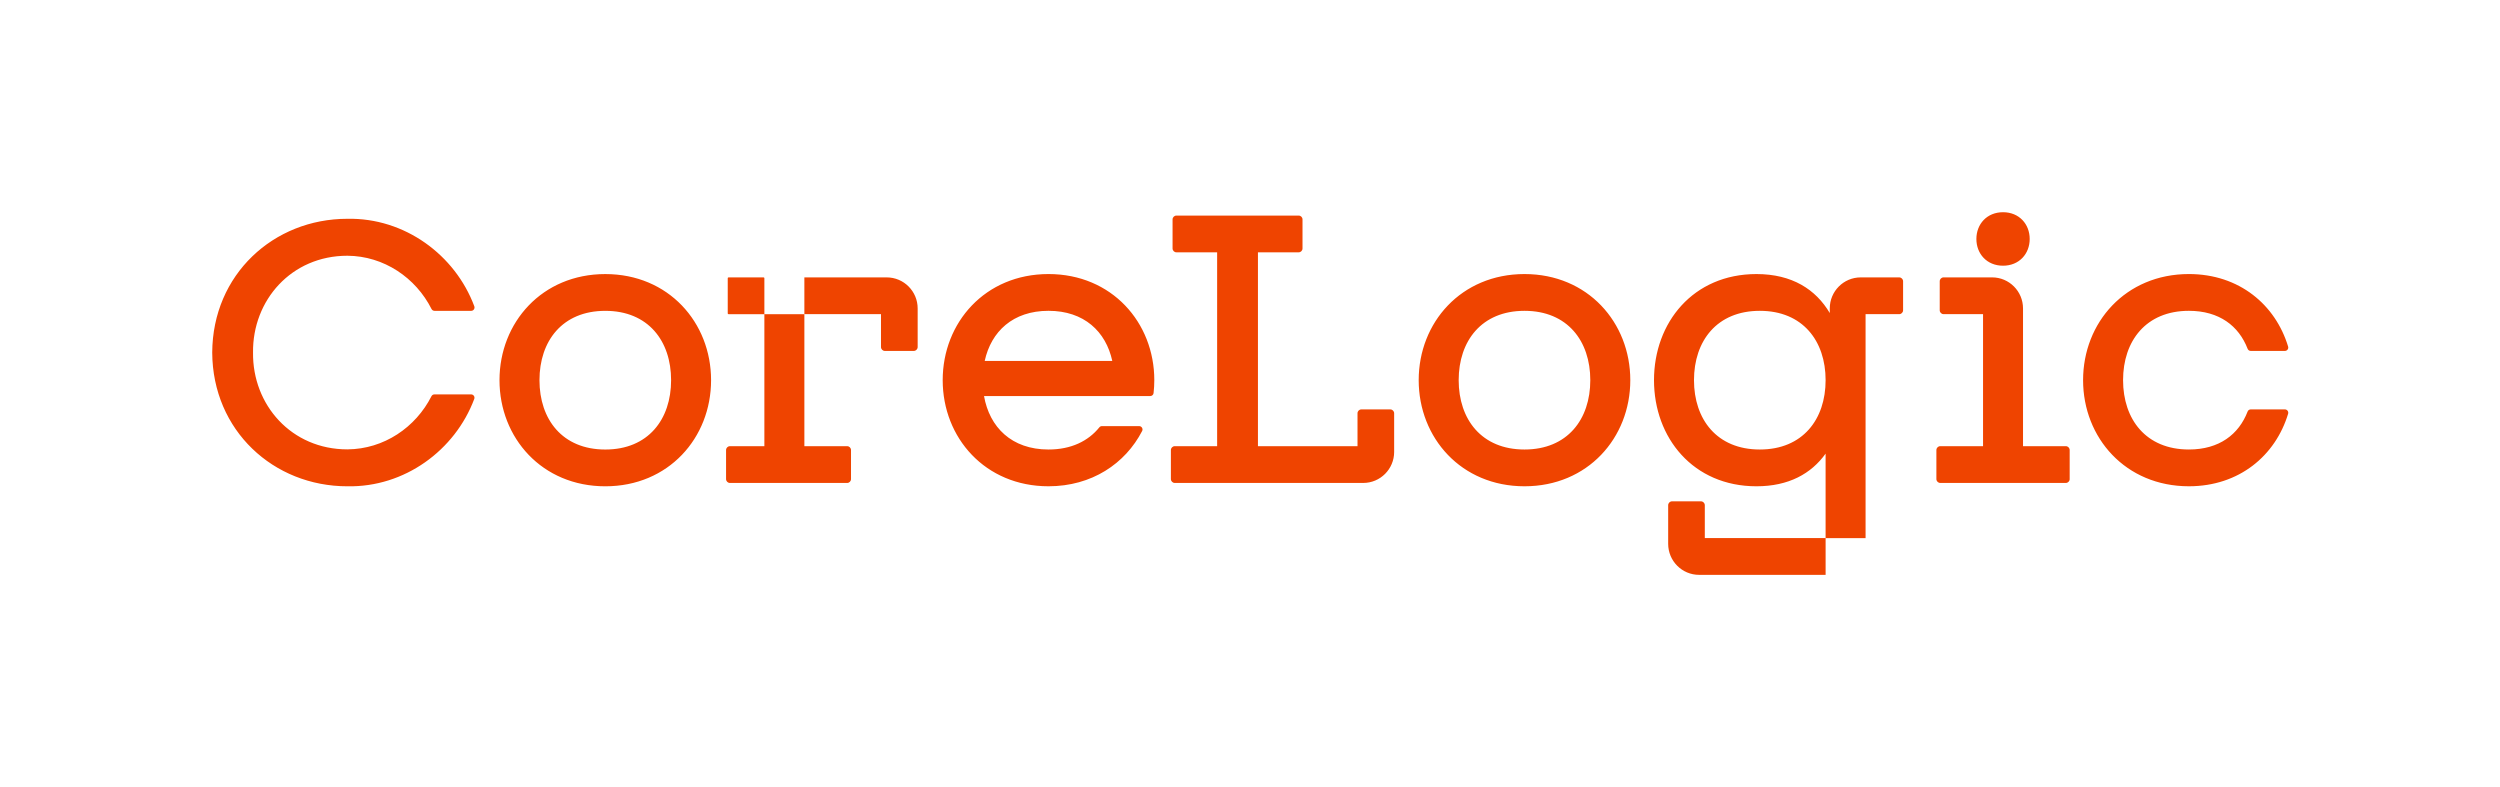 <?xml version="1.0" encoding="UTF-8"?><svg xmlns="http://www.w3.org/2000/svg" viewBox="0 0 2617.76 824.15"><defs><style>.cls-1{fill:#ef4400;}.cls-2{fill:none;}</style></defs><g id="Layer_1"><path class="cls-1" d="M496.66,320.72c-20.07-53.85-72.99-92.82-132.91-91.62-77.34,0-141.1,58.36-141.53,139.98v.14c.44,81.62,64.2,139.98,141.53,139.98,59.86,1.17,112.73-37.71,132.85-91.48,.87-2.29-.82-4.75-3.28-4.75h-38.45c-1.31,0-2.51,.74-3.11,1.94-16.47,32.55-49.73,55.38-88.01,55.63-58.66,0-99.45-46.64-98.8-101.37-.66-54.75,40.14-101.39,98.8-101.39,38.34,.25,71.63,23.13,88.09,55.76,.6,1.17,1.78,1.94,3.11,1.94h38.42c2.46,0,4.12-2.46,3.28-4.75m206.06,77.36c0,41.02-23.92,72.61-68.9,72.61s-68.93-31.59-68.93-72.61,23.95-72.61,68.93-72.61,68.9,31.59,68.9,72.61m41.86,0c0-60.4-44.54-111.11-110.76-111.11s-110.79,50.71-110.79,111.11,44.54,111.11,110.79,111.11,110.76-50.71,110.76-111.11m18.24-69.12h37.57v-37.71c0-.44-.33-.79-.77-.79h-36.81c-.44,0-.79,.36-.79,.79v36.92c0,.44,.36,.79,.79,.79m79.46,138.23v-138.23h-41.89v138.23h-36.07c-2.24,0-4.04,1.83-4.04,4.07v30.37c0,2.24,1.8,4.07,4.04,4.07h122.75c2.24,0,4.04-1.83,4.04-4.07v-30.37c0-2.24-1.8-4.07-4.04-4.07h-44.78Zm118.62-103.8v-40.44c0-17.94-14.5-32.5-32.39-32.5h-86.24v38.5h80.23v34.43c0,2.24,1.83,4.07,4.07,4.07h30.28c2.21,0,4.04-1.83,4.04-4.07m203.8,14.55h-133.59c6.72-30.78,29.52-52.49,66.8-52.49s60.08,21.71,66.79,52.49m43.23,33.7c.49-4.45,.77-8.98,.77-13.57,0-60.4-44.54-111.11-110.79-111.11s-110.79,50.71-110.79,111.11,44.54,111.11,110.79,111.11c45.22,0,80.34-23.65,98.06-57.89,1.2-2.32-.52-5.11-3.11-5.11h-39.05c-1.04,0-2.05,.49-2.7,1.34-11.61,14.34-29.47,23.16-53.2,23.16-38.67,0-61.77-23.38-67.51-55.98h174.06c1.75,0,3.28-1.31,3.47-3.06m251.91,61.55v-40.44c0-2.24-1.8-4.07-4.04-4.07h-30.28c-2.24,0-4.04,1.83-4.04,4.07v34.43h-104.26v-202.98h42.63c2.24,0,4.04-1.8,4.04-4.07v-30.37c0-2.24-1.8-4.04-4.04-4.04h-127.96c-2.24,0-4.07,1.8-4.07,4.04v30.37c0,2.27,1.83,4.07,4.07,4.07h42.6v202.98h-44.35c-2.24,0-4.07,1.83-4.07,4.07v30.37c0,2.24,1.83,4.07,4.07,4.07h197.32c17.89,0,32.39-14.55,32.39-32.5m205.38-75.12c0,41.02-23.92,72.61-68.9,72.61s-68.92-31.59-68.92-72.61,23.95-72.61,68.92-72.61,68.9,31.59,68.9,72.61m41.89,0c0-60.4-44.54-111.11-110.79-111.11s-110.79,50.71-110.79,111.11,44.54,111.11,110.79,111.11,110.79-50.71,110.79-111.11m204.51,203.85v-38.48h-126.49v-34.43c0-2.24-1.8-4.07-4.04-4.07h-30.28c-2.24,0-4.04,1.83-4.04,4.07v40.42c0,17.97,14.5,32.5,32.39,32.5h132.47Zm0-203.85c0,41.02-23.95,72.61-68.9,72.61s-68.92-31.59-68.92-72.61,23.95-72.61,68.92-72.61,68.9,31.59,68.9,72.61m81.13-73.18v-30.37c0-2.24-1.83-4.07-4.07-4.07h-40.31c-17.89,0-32.39,14.55-32.39,32.5v4.83c-14.64-24.77-39.51-40.82-76.76-40.82-66.25,0-107.29,50.71-107.29,111.11s41.04,111.11,107.29,111.11c33.78,0,57.37-13.22,72.39-34.19v88.45h41.86v-234.49h35.2c2.24,0,4.07-1.83,4.07-4.07m132.58-74.66c0-15.48-10.95-28.02-27.91-28.02s-27.91,12.53-27.91,28.02,10.95,27.99,27.91,27.99,27.91-12.53,27.91-27.99m41.86,251.39v-30.37c0-2.24-1.8-4.07-4.04-4.07h-44.81v-144.24c0-17.94-14.5-32.5-32.39-32.5h-50.79c-2.21,0-4.04,1.83-4.04,4.07v30.37c0,2.24,1.83,4.07,4.04,4.07h41.32v138.23h-44.78c-2.24,0-4.07,1.83-4.07,4.07v30.37c0,2.24,1.83,4.07,4.07,4.07h131.46c2.24,0,4.04-1.83,4.04-4.07m228.73-138.7c-13.19-43.69-51.09-75.97-103.91-75.97-66.25,0-110.79,50.71-110.79,111.11s44.54,111.11,110.79,111.11c52.81,0,90.72-32.28,103.91-75.97,.66-2.24-1.01-4.53-3.36-4.53h-35.8c-1.48,0-2.76,.93-3.28,2.29-9.2,23.84-29.63,39.71-61.47,39.71-44.97,0-68.92-31.59-68.92-72.61s23.95-72.61,68.92-72.61c31.84,0,52.27,15.87,61.47,39.71,.52,1.37,1.8,2.29,3.25,2.29h35.83c2.35,0,4.02-2.29,3.36-4.53"/></g><g id="safe_space"><g><g><path class="cls-2" d="M1829.2,640.43c45.11,0,69.12,31.61,69.12,72.62s-24.01,72.62-69.12,72.62-69.12-31.61-69.12-72.62,24.01-72.62,69.12-72.62"/><path class="cls-2" d="M1829.2,601.93c-66.44,0-111.11,50.71-111.11,111.11s44.67,111.11,111.11,111.11,111.11-50.71,111.11-111.11-44.67-111.11-111.11-111.11h0Z"/></g><g><path class="cls-2" d="M1298.99,38.49c45.11,0,69.12,31.61,69.12,72.62s-24.01,72.62-69.12,72.62-69.12-31.61-69.12-72.62,24.01-72.62,69.12-72.62"/><path class="cls-2" d="M1298.99,0c-66.44,0-111.11,50.71-111.11,111.11s44.67,111.11,111.11,111.11,111.11-50.71,111.11-111.11S1365.42,0,1298.99,0h0Z"/></g><g><path class="cls-2" d="M111.11,310.26c45.11,0,69.12,31.61,69.12,72.62s-24.01,72.62-69.12,72.62-69.12-31.61-69.12-72.62,24.01-72.62,69.12-72.62"/><path class="cls-2" d="M111.11,271.77C44.67,271.77,0,322.48,0,382.88s44.67,111.11,111.11,111.11,111.11-50.71,111.11-111.11-44.67-111.11-111.11-111.11h0Z"/></g><g><path class="cls-2" d="M2507.18,310.26c45.11,0,69.12,31.61,69.12,72.62s-24.01,72.62-69.12,72.62-69.12-31.61-69.12-72.62,24.01-72.62,69.12-72.62"/><path class="cls-2" d="M2507.18,271.77c-66.44,0-111.11,50.71-111.11,111.11s44.67,111.11,111.11,111.11,111.11-50.71,111.11-111.11-44.67-111.11-111.11-111.11h0Z"/></g></g></g></svg>